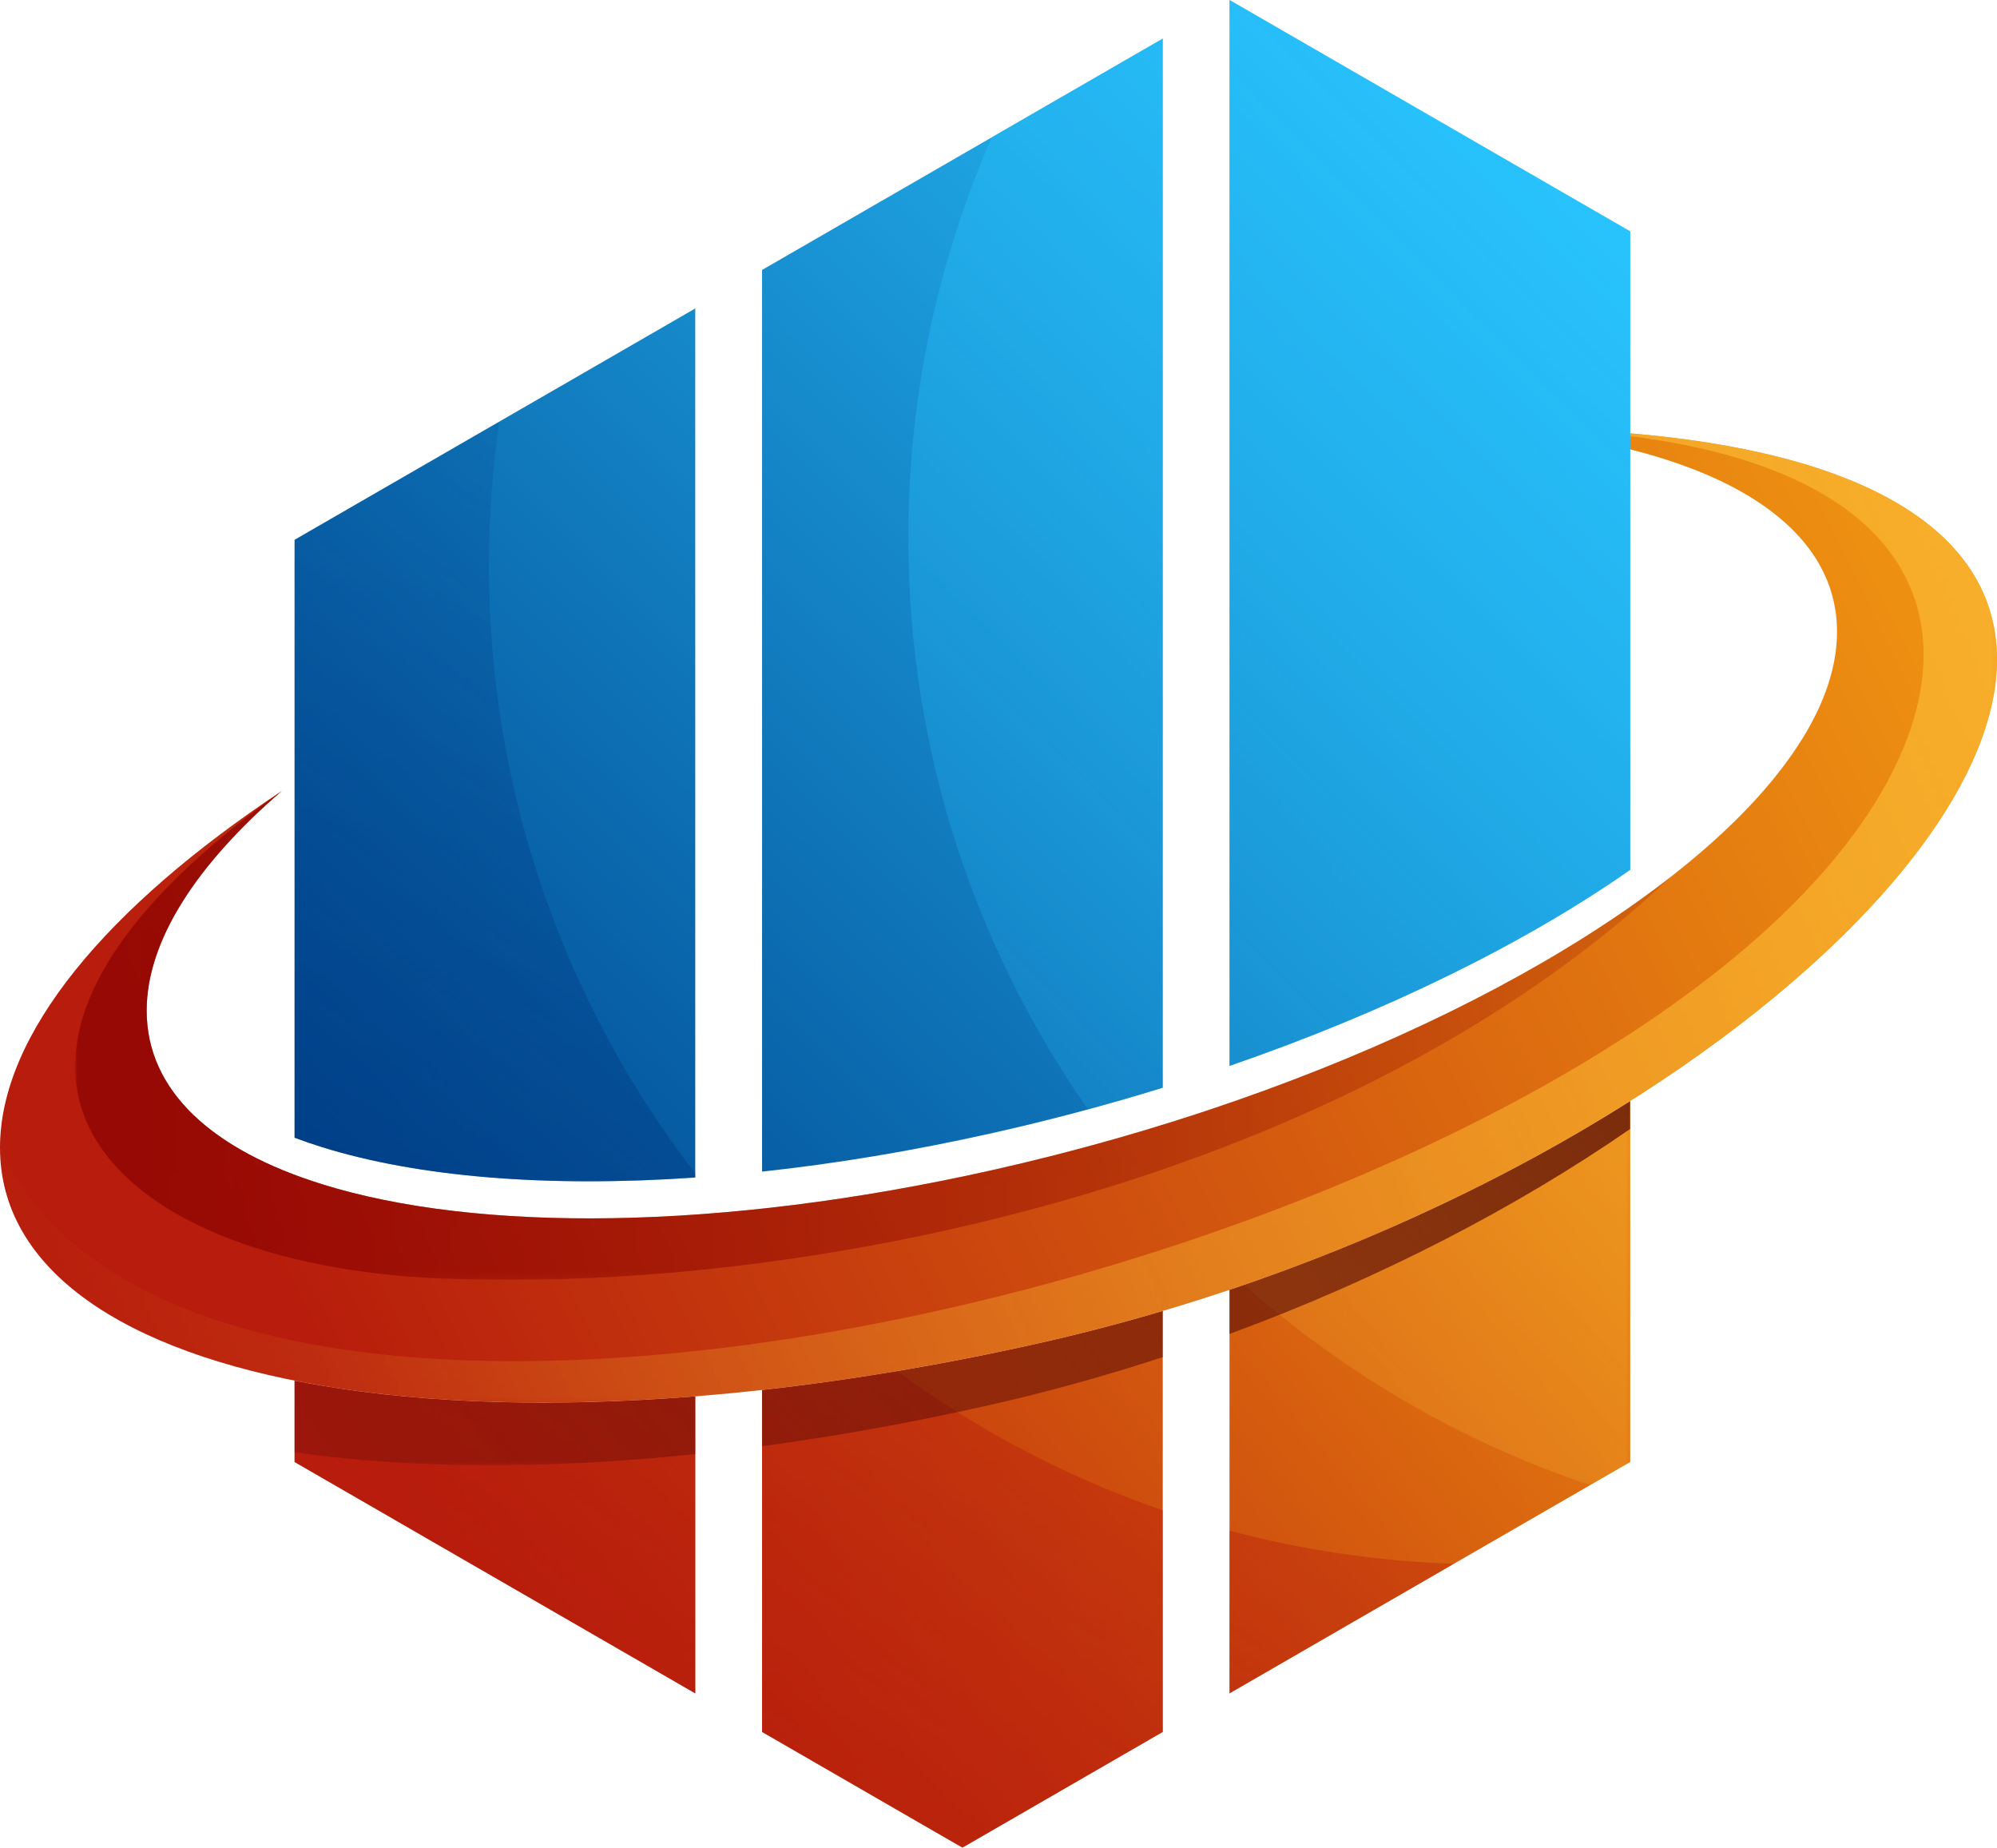 <svg xmlns="http://www.w3.org/2000/svg" xmlns:xlink="http://www.w3.org/1999/xlink" id="Layer_2" width="322.16" height="298" viewBox="0 0 322.16 298"><defs><linearGradient id="linear-gradient" x1="-9268.56" y1="-3338.57" x2="-6677.05" y2="-1218.25" gradientTransform="translate(747.93 49.95) scale(.07 -.07)" gradientUnits="userSpaceOnUse"><stop offset="0" stop-color="#b71c0c"></stop><stop offset="1" stop-color="#f39c12"></stop></linearGradient><linearGradient id="linear-gradient-2" x1="-3282.05" y1="1628.17" x2="-8545.81" y2="-3561.53" gradientTransform="translate(747.93 49.95) scale(.07 -.07)" gradientUnits="userSpaceOnUse"><stop offset="0" stop-color="#fff"></stop><stop offset="1" stop-color="#fff" stop-opacity="0"></stop></linearGradient><mask id="mask" x="200.72" y="177.58" width="62.26" height="61.95" maskUnits="userSpaceOnUse"><g id="id0"><rect x="200.72" y="177.58" width="62.26" height="61.95" fill="url(#linear-gradient-2)" stroke-width="0"></rect></g></mask><linearGradient id="linear-gradient-3" x1="-9790.5" y1="-5055.5" x2="-7138.4" y2="-878.94" xlink:href="#linear-gradient-2"></linearGradient><mask id="mask-1" x="47.52" y="221.14" width="187.04" height="76.86" maskUnits="userSpaceOnUse"><g id="id2"><rect x="47.52" y="221.14" width="187.04" height="76.86" fill="url(#linear-gradient-3)" stroke-width="0"></rect></g></mask><linearGradient id="linear-gradient-4" x1="-5834.21" y1="-461" x2="-11026.41" y2="-4185.25" xlink:href="#linear-gradient-2"></linearGradient><mask id="mask-2" x="47.25" y="177.3" width="216.02" height="59.31" maskUnits="userSpaceOnUse"><g id="id4"><rect x="47.25" y="177.3" width="216.02" height="59.31" fill="url(#linear-gradient-4)" stroke-width="0"></rect></g></mask><linearGradient id="linear-gradient-5" x1="-10028.59" y1="-2313.02" x2="-5981.47" y2="-325.59" xlink:href="#linear-gradient"></linearGradient><linearGradient id="linear-gradient-6" x1="-12734.9" y1="-1300.54" x2="-5539.66" y2="-1844.25" xlink:href="#linear-gradient-2"></linearGradient><mask id="mask-3" x="12.12" y="127.57" width="257.35" height="78.87" maskUnits="userSpaceOnUse"><g id="id6"><rect x="12.12" y="127.57" width="257.35" height="78.87" fill="url(#linear-gradient-6)" stroke-width="0"></rect></g></mask><linearGradient id="linear-gradient-7" x1="-5309.94" y1="-247.17" x2="-10645.89" y2="-2330.97" xlink:href="#linear-gradient-2"></linearGradient><mask id="mask-4" x="-.28" y="68.74" width="322.71" height="157.77" maskUnits="userSpaceOnUse"><g id="id8"><rect x="-.28" y="68.74" width="322.71" height="157.77" fill="url(#linear-gradient-7)" stroke-width="0"></rect></g></mask><linearGradient id="linear-gradient-8" x1="-9628.82" y1="-2288.5" x2="-6958.31" y2="393.68" gradientTransform="translate(747.93 49.95) scale(.07 -.07)" gradientUnits="userSpaceOnUse"><stop offset="0" stop-color="#004790"></stop><stop offset="1" stop-color="#29c5ff"></stop></linearGradient><linearGradient id="linear-gradient-9" x1="-4294.49" y1="2655.05" x2="-9558.24" y2="-2534.65" xlink:href="#linear-gradient-2"></linearGradient><mask id="mask-5" x="146.25" y="-.28" width="117.01" height="179.48" maskUnits="userSpaceOnUse"><g id="id10"><rect x="146.25" y="-.28" width="117.01" height="179.48" fill="url(#linear-gradient-9)" stroke-width="0"></rect></g></mask><linearGradient id="linear-gradient-10" x1="-11215.15" y1="-4150.86" x2="-8563.05" y2="25.69" xlink:href="#linear-gradient-2"></linearGradient><mask id="mask-6" x="47.25" y="67.74" width="65.19" height="123.08" maskUnits="userSpaceOnUse"><g id="id12"><rect x="47.25" y="67.74" width="65.19" height="123.08" fill="url(#linear-gradient-10)" stroke-width="0"></rect></g></mask></defs><g id="Layer_1-2"><g id="logo-mybrand-icon"><path d="M112.16,273.12l-10.77-6.22-53.87-31.1v-13.11c1.46.29,2.95.56,4.46.82,17.04,2.88,37.5,3.52,60.18,1.71v47.9h0ZM262.99,177.58v58.22l-53.87,31.1-10.77,6.22v-65.09c23.98-8.06,46.02-18.67,64.64-30.45h0ZM187.58,211.44v67.9l-32.32,18.66-32.32-18.66v-55.15c14.15-1.57,29.05-4.05,44.44-7.5,6.84-1.53,13.58-3.29,20.2-5.26h0Z" fill="url(#linear-gradient)" fill-rule="evenodd" stroke-width="0"></path><g mask="url(#mask)"><path d="M256.53,239.53c-20.82-6.96-39.75-18.05-55.81-32.31,23.06-7.96,44.26-18.25,62.26-29.64v58.22l-6.46,3.73h0Z" fill="#f9bf3b" fill-rule="evenodd" stroke-width="0"></path></g><g mask="url(#mask-1)"><path d="M112.16,273.12l-10.77-6.22-53.87-31.1v-13.11c1.46.29,2.95.56,4.46.82,17.04,2.88,37.5,3.52,60.18,1.71v47.9h0ZM234.56,252.21l-25.44,14.69-10.77,6.22v-26.24c11.61,3.09,23.73,4.92,36.21,5.34h0ZM187.58,243.6v35.74l-32.32,18.66-32.32-18.66v-55.15c7.08-.78,14.35-1.8,21.78-3.05,12.95,9.51,27.37,17.13,42.86,22.46h0Z" fill="#b71c0c" fill-rule="evenodd" stroke-width="0"></path></g><g mask="url(#mask-2)"><path d="M47.52,234.23v-11.55c1.46.29,2.95.56,4.46.82,17.04,2.88,37.5,3.52,60.18,1.71v9.32c-24.28,2.53-46.28,2.34-64.64-.3ZM122.94,233.25c11.59-1.55,23.62-3.69,35.97-6.46,9.78-2.19,19.37-4.85,28.66-7.9v-7.46c-6.62,1.96-13.36,3.72-20.2,5.26-15.39,3.45-30.29,5.93-44.44,7.5v9.07h0ZM198.35,215.15c24.38-8.97,46.47-20.51,64.64-33.07v-4.5c-18.62,11.78-40.66,22.39-64.64,30.45v7.12Z" fill="#520606" fill-rule="evenodd" stroke-width="0"></path></g><path d="M51.99,191.01c-17.76-5.52-28.33-15.07-28.33-28.01,0-11.26,8.02-23.55,21.82-35.44C17.28,146.25,0,166.78,0,185.1c0,19.7,19.96,32.99,51.99,38.4,30.03,5.07,70.66,3.21,115.39-6.81,48.97-10.97,92.95-33.64,121.39-57.99,49.45-42.32,51.99-89.73-47.69-89.68,33.53,2.74,55.27,14.32,55.27,32.87,0,8.6-4.67,17.79-13.02,26.95-21.84,23.96-68.85,47.69-123.33,59.9-43.97,9.85-83.09,10.03-108.02,2.27h0Z" fill="url(#linear-gradient-5)" fill-rule="evenodd" stroke-width="0"></path><g mask="url(#mask-3)"><path d="M51.99,191.01c-17.76-5.52-28.33-15.07-28.33-28.01,0-11.26,8.02-23.55,21.82-35.44-61.28,43.66-29.47,76.41,25.83,78.66,60.02,2.44,146.35-15.86,198.16-64.74h0c-24.85,19.36-64.63,37.21-109.46,47.26-43.97,9.86-83.09,10.03-108.02,2.27h0Z" fill="#870000" fill-rule="evenodd" stroke-width="0"></path></g><g mask="url(#mask-4)"><path d="M241.08,69.02c71.07.29,80.7,33.42,58.94,64.19C248.8,205.67,32.58,256.62,0,185.1,0,204.8,19.96,218.1,51.99,223.51c30.03,5.07,70.66,3.21,115.39-6.81,48.97-10.97,92.95-33.64,121.39-57.99,49.45-42.32,51.99-89.73-47.69-89.68h0Z" fill="#f9b32f" fill-rule="evenodd" stroke-width="0"></path></g><path d="M47.52,183.51v-96.44l53.87-31.1,10.77-6.22v140.17c-24,1.67-44.79-.1-60.18-4.89-1.54-.48-3.03-.99-4.46-1.53h0ZM198.35,0l10.77,6.22,53.87,31.1v102.97c-16.91,11.83-39.24,22.87-64.64,31.63V0ZM155.26,24.88l32.32-18.66v169.22c-8.9,2.75-18.13,5.22-27.57,7.33-12.85,2.88-25.28,4.93-37.07,6.2V43.54l32.32-18.66h0Z" fill="url(#linear-gradient-8)" fill-rule="evenodd" stroke-width="0"></path><g mask="url(#mask-5)"><path d="M175.53,178.93c-18.27-26.12-29-57.91-29-92.21,0-22.97,4.82-44.81,13.48-64.59l27.56-15.91v169.22c-3.96,1.22-7.98,2.39-12.05,3.49h0ZM198.35,0l10.77,6.22,53.87,31.1v102.97c-16.91,11.83-39.24,22.87-64.64,31.63V0h0Z" fill="#29c5ff" fill-rule="evenodd" stroke-width="0"></path></g><g mask="url(#mask-6)"><path d="M47.52,183.51v-96.44l33.02-19.06c-1.09,7.58-1.67,15.33-1.67,23.22,0,36.9,12.42,70.9,33.3,98.06v.63c-24,1.67-44.79-.1-60.18-4.89-1.54-.48-3.03-.99-4.46-1.53h0Z" fill="#003780" fill-rule="evenodd" stroke-width="0"></path></g></g></g></svg>